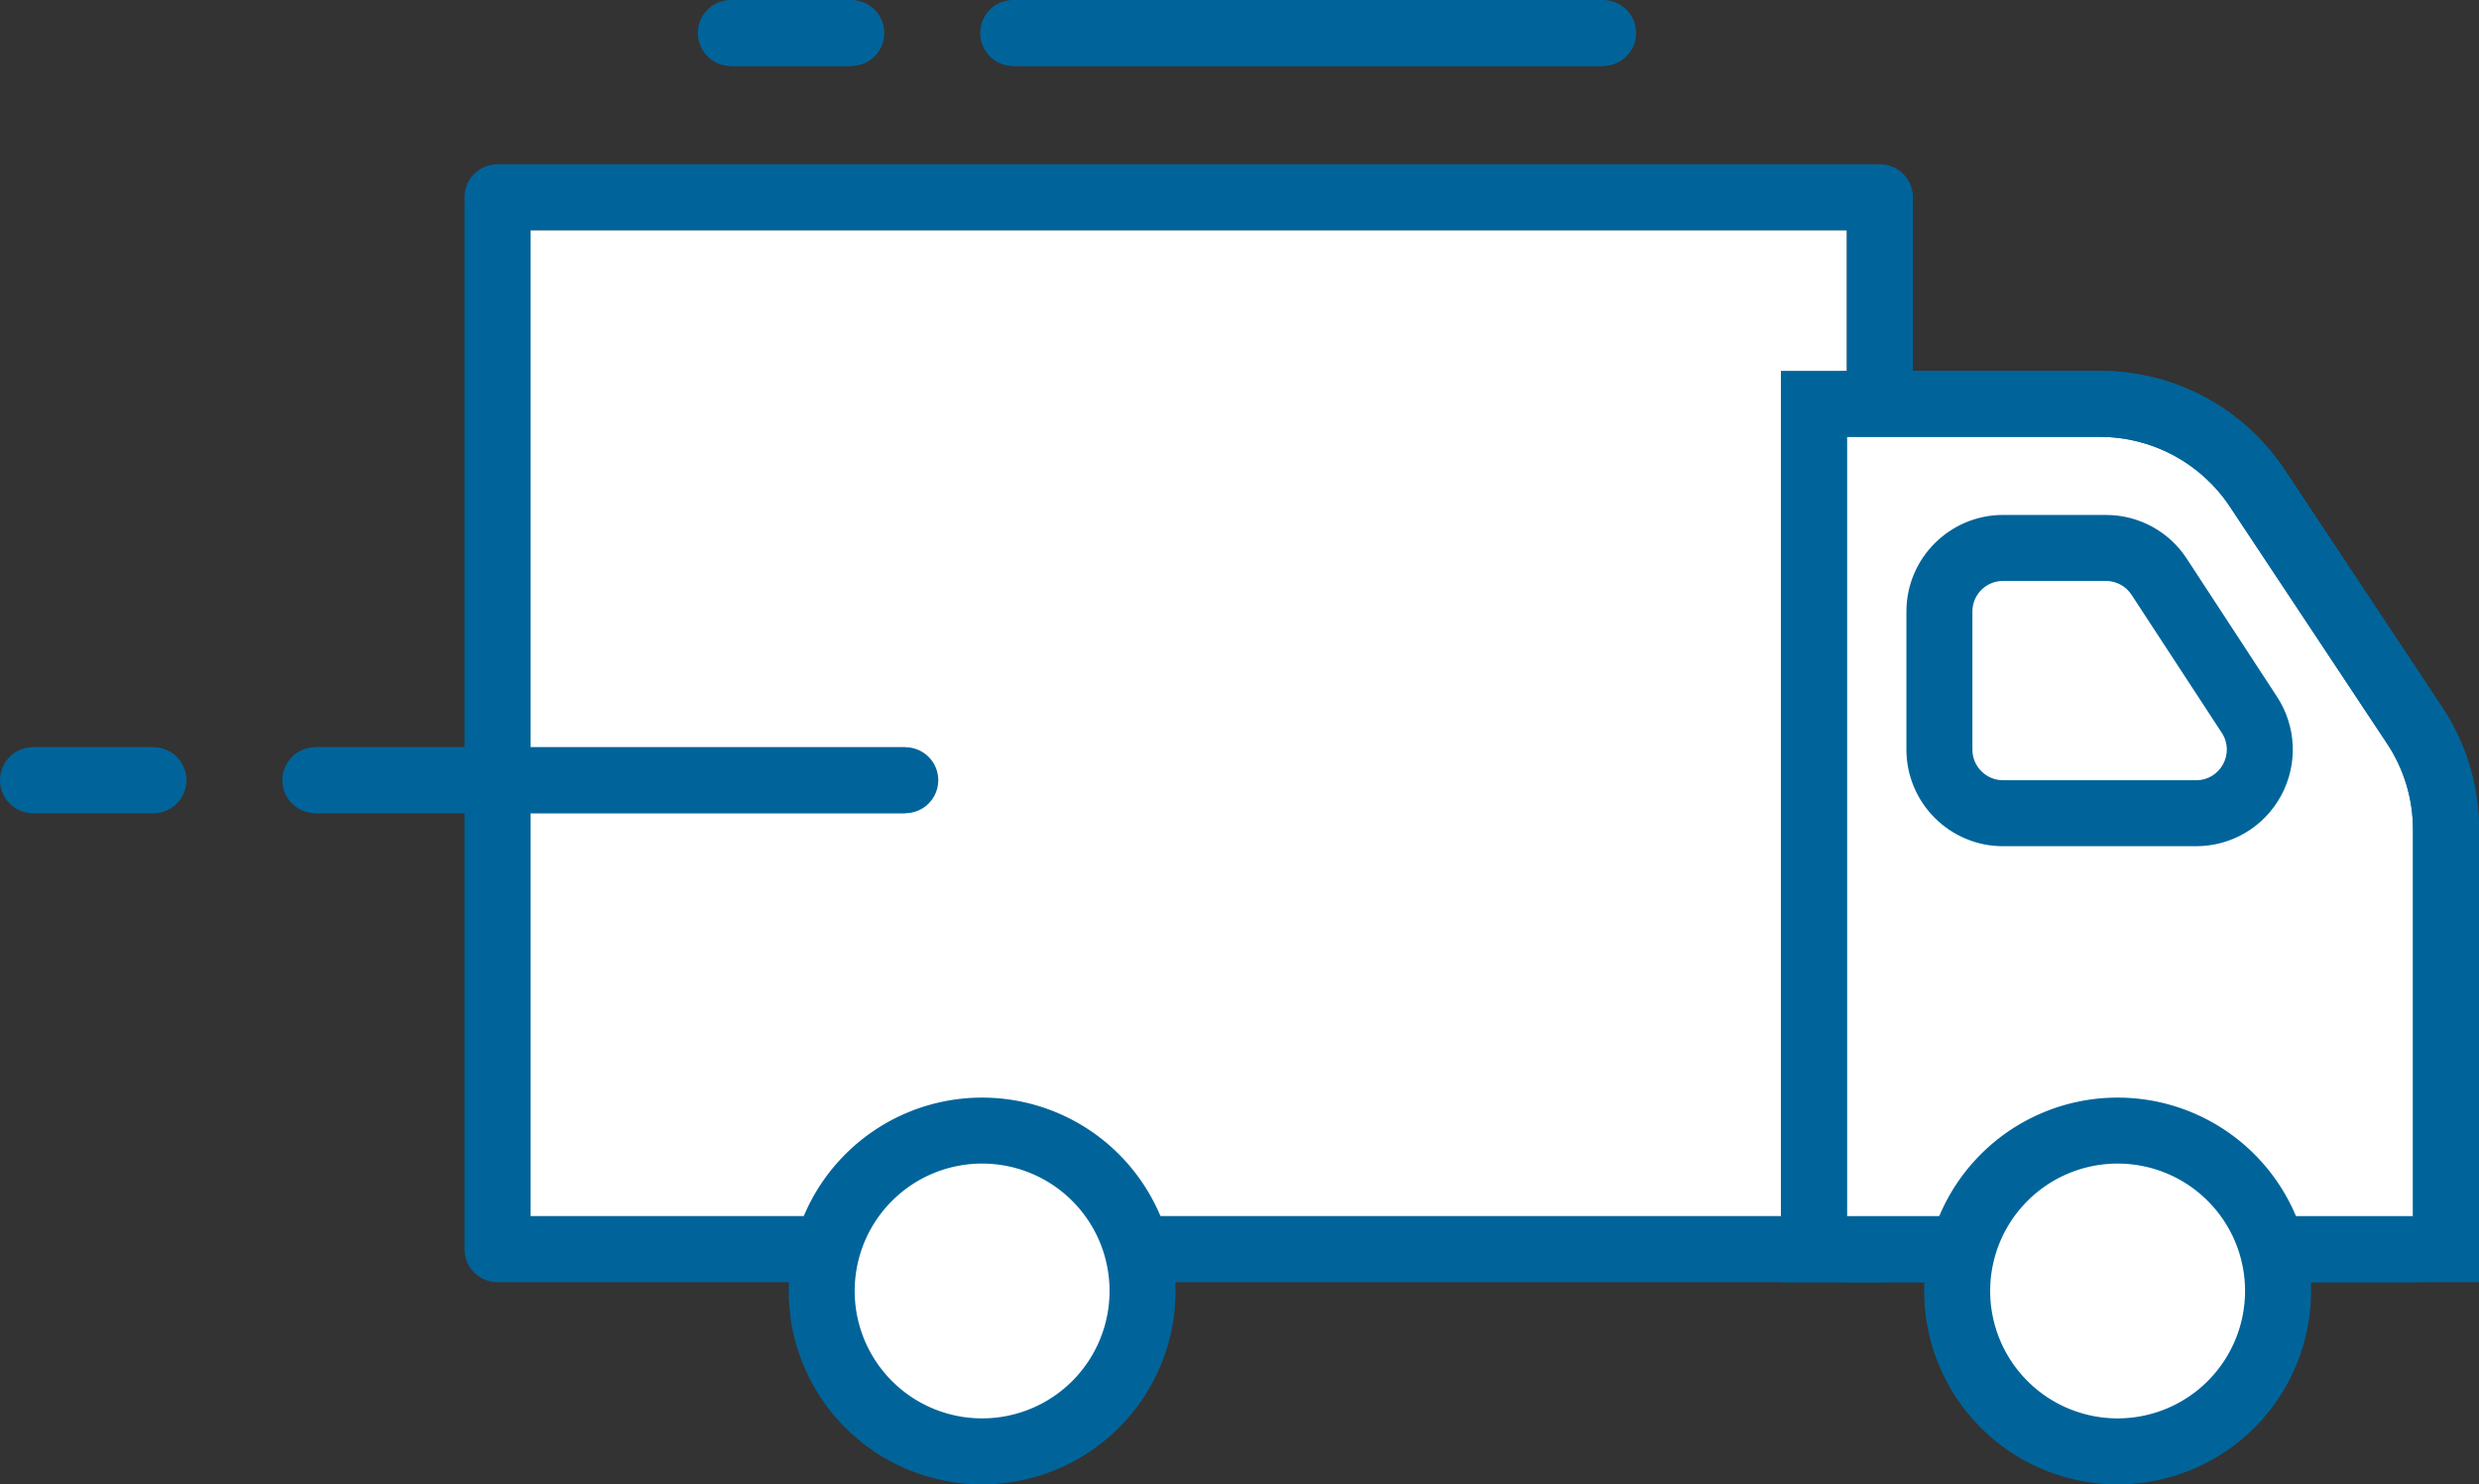 <svg xmlns="http://www.w3.org/2000/svg" width="112.69" height="67.494" viewBox="0 0 112.69 67.494">
  <rect x="0" y="0" width="112.69" height="67.494" fill="#333333" stroke="none"/>
  <g id="features_icon_03" transform="translate(-358.015 -4.427)">
    <rect id="長方形_3488" data-name="長方形 3488" width="59.839" height="44.831" transform="translate(382.132 14.897)" fill="#fff"/>
    <g id="長方形_3489" data-name="長方形 3489" transform="translate(382.132 14.897)" fill="none" stroke="#00649a" stroke-linecap="round" stroke-linejoin="round" stroke-width="3">
      <rect width="59.839" height="44.831" stroke="none"/>
      <rect x="-1.5" y="-1.5" width="62.839" height="47.831" fill="none"/>
    </g>
    <g id="パス_22" data-name="パス 22" transform="translate(213.293 11.723)" fill="#fff">
      <path d="M 255.912 49.505 L 254.412 49.505 L 228.678 49.505 L 227.178 49.505 L 227.178 48.005 L 227.178 12.569 L 227.178 11.069 L 228.678 11.069 L 240.183 11.069 C 243.068 11.069 245.742 12.505 247.336 14.91 L 254.481 25.683 C 255.417 27.092 255.912 28.733 255.912 30.427 L 255.912 48.005 L 255.912 49.505 Z" stroke="none"/>
      <path d="M 254.412 48.005 L 254.412 30.427 C 254.412 29.034 254.002 27.673 253.231 26.512 L 246.086 15.739 C 244.774 13.76 242.559 12.569 240.183 12.569 L 228.678 12.569 L 228.678 48.005 L 254.412 48.005 M 257.412 51.005 L 225.678 51.005 L 225.678 9.569 L 240.183 9.569 C 243.572 9.569 246.713 11.256 248.586 14.081 L 255.731 24.853 C 256.831 26.509 257.412 28.437 257.412 30.427 L 257.412 51.005 Z" stroke="none" fill="#00649a"/>
    </g>
    <g id="パス_23" data-name="パス 23" transform="translate(213.293 11.723)" fill="none" stroke-linecap="round" stroke-linejoin="round">
      <path d="M228.678,48.005V12.569h11.505a7.081,7.081,0,0,1,5.9,3.17l7.145,10.773a7.075,7.075,0,0,1,1.181,3.916V48.005Z" stroke="none"/>
      <path d="M 254.412 48.005 L 254.412 30.427 C 254.412 29.034 254.002 27.673 253.231 26.512 L 246.086 15.739 C 244.774 13.76 242.559 12.569 240.183 12.569 L 228.678 12.569 L 228.678 48.005 L 254.412 48.005 M 254.412 51.005 L 228.678 51.005 C 227.021 51.005 225.678 49.662 225.678 48.005 L 225.678 12.569 C 225.678 10.912 227.021 9.569 228.678 9.569 L 240.183 9.569 C 243.572 9.569 246.713 11.256 248.586 14.081 L 255.731 24.853 C 256.831 26.509 257.412 28.437 257.412 30.427 L 257.412 48.005 C 257.412 49.662 256.069 51.005 254.412 51.005 Z" stroke="none" fill="#00649a"/>
    </g>
    <g id="パス_24" data-name="パス 24" transform="translate(216.046 14.884)" fill="none" stroke-linecap="round" stroke-linejoin="round">
      <path d="M241.8,25.021h-8.778a1.394,1.394,0,0,1-1.393-1.393V17.35a1.392,1.392,0,0,1,1.393-1.392H237.7a1.39,1.39,0,0,1,1.165.63l4.1,6.277A1.393,1.393,0,0,1,241.8,25.021Z" stroke="none"/>
      <path d="M 241.802 25.021 C 242.909 25.021 243.572 23.791 242.967 22.866 L 238.864 16.588 C 238.607 16.194 238.168 15.958 237.699 15.958 L 233.023 15.958 C 232.254 15.958 231.63 16.58 231.63 17.35 L 231.63 23.627 C 231.63 24.396 232.254 25.021 233.023 25.021 L 241.802 25.021 M 241.802 28.021 L 233.023 28.021 C 230.601 28.021 228.63 26.05 228.63 23.627 L 228.63 17.35 C 228.63 14.928 230.601 12.958 233.023 12.958 L 237.699 12.958 C 239.189 12.958 240.564 13.703 241.377 14.95 L 245.478 21.224 C 246.362 22.576 246.433 24.298 245.665 25.719 C 244.897 27.139 243.416 28.021 241.802 28.021 Z" stroke="none" fill="#00649a"/>
    </g>
    <path id="パス_25" data-name="パス 25" d="M219.151,36.182a7.293,7.293,0,1,1-7.292-7.292,7.292,7.292,0,0,1,7.292,7.292" transform="translate(190.802 26.946)" fill="#fff" stroke="#00649a" stroke-width="3"/>
    <path id="パス_27" data-name="パス 27" d="M245.858,36.182a7.293,7.293,0,1,1-7.292-7.292,7.292,7.292,0,0,1,7.292,7.292" transform="translate(215.712 26.946)" fill="#fff" stroke="#00649a" stroke-width="3"/>
    <line id="線_1" data-name="線 1" x1="26.815" transform="translate(404.073 5.927)" fill="#fff" stroke="#00649a" stroke-width="3"/>
    <line id="線_2" data-name="線 2" x1="26.815" transform="translate(404.073 5.927)" fill="none" stroke="#00649a" stroke-linecap="round" stroke-linejoin="round" stroke-width="3"/>
    <line id="線_3" data-name="線 3" x1="5.475" transform="translate(391.237 5.927)" fill="#fff" stroke="#00649a" stroke-width="3"/>
    <line id="線_4" data-name="線 4" x1="5.475" transform="translate(391.237 5.927)" fill="none" stroke="#00649a" stroke-linecap="round" stroke-linejoin="round" stroke-width="3"/>
    <line id="線_5" data-name="線 5" x1="26.815" transform="translate(372.352 39.904)" fill="#fff" stroke="#00649a" stroke-width="3"/>
    <line id="線_6" data-name="線 6" x1="26.815" transform="translate(372.352 39.904)" fill="none" stroke="#00649a" stroke-linecap="round" stroke-linejoin="round" stroke-width="3"/>
    <line id="線_7" data-name="線 7" x1="5.475" transform="translate(359.515 39.904)" fill="#fff" stroke="#00649a" stroke-width="3"/>
    <line id="線_8" data-name="線 8" x1="5.475" transform="translate(359.515 39.904)" fill="none" stroke="#00649a" stroke-linecap="round" stroke-linejoin="round" stroke-width="3"/>
  </g>
</svg>
